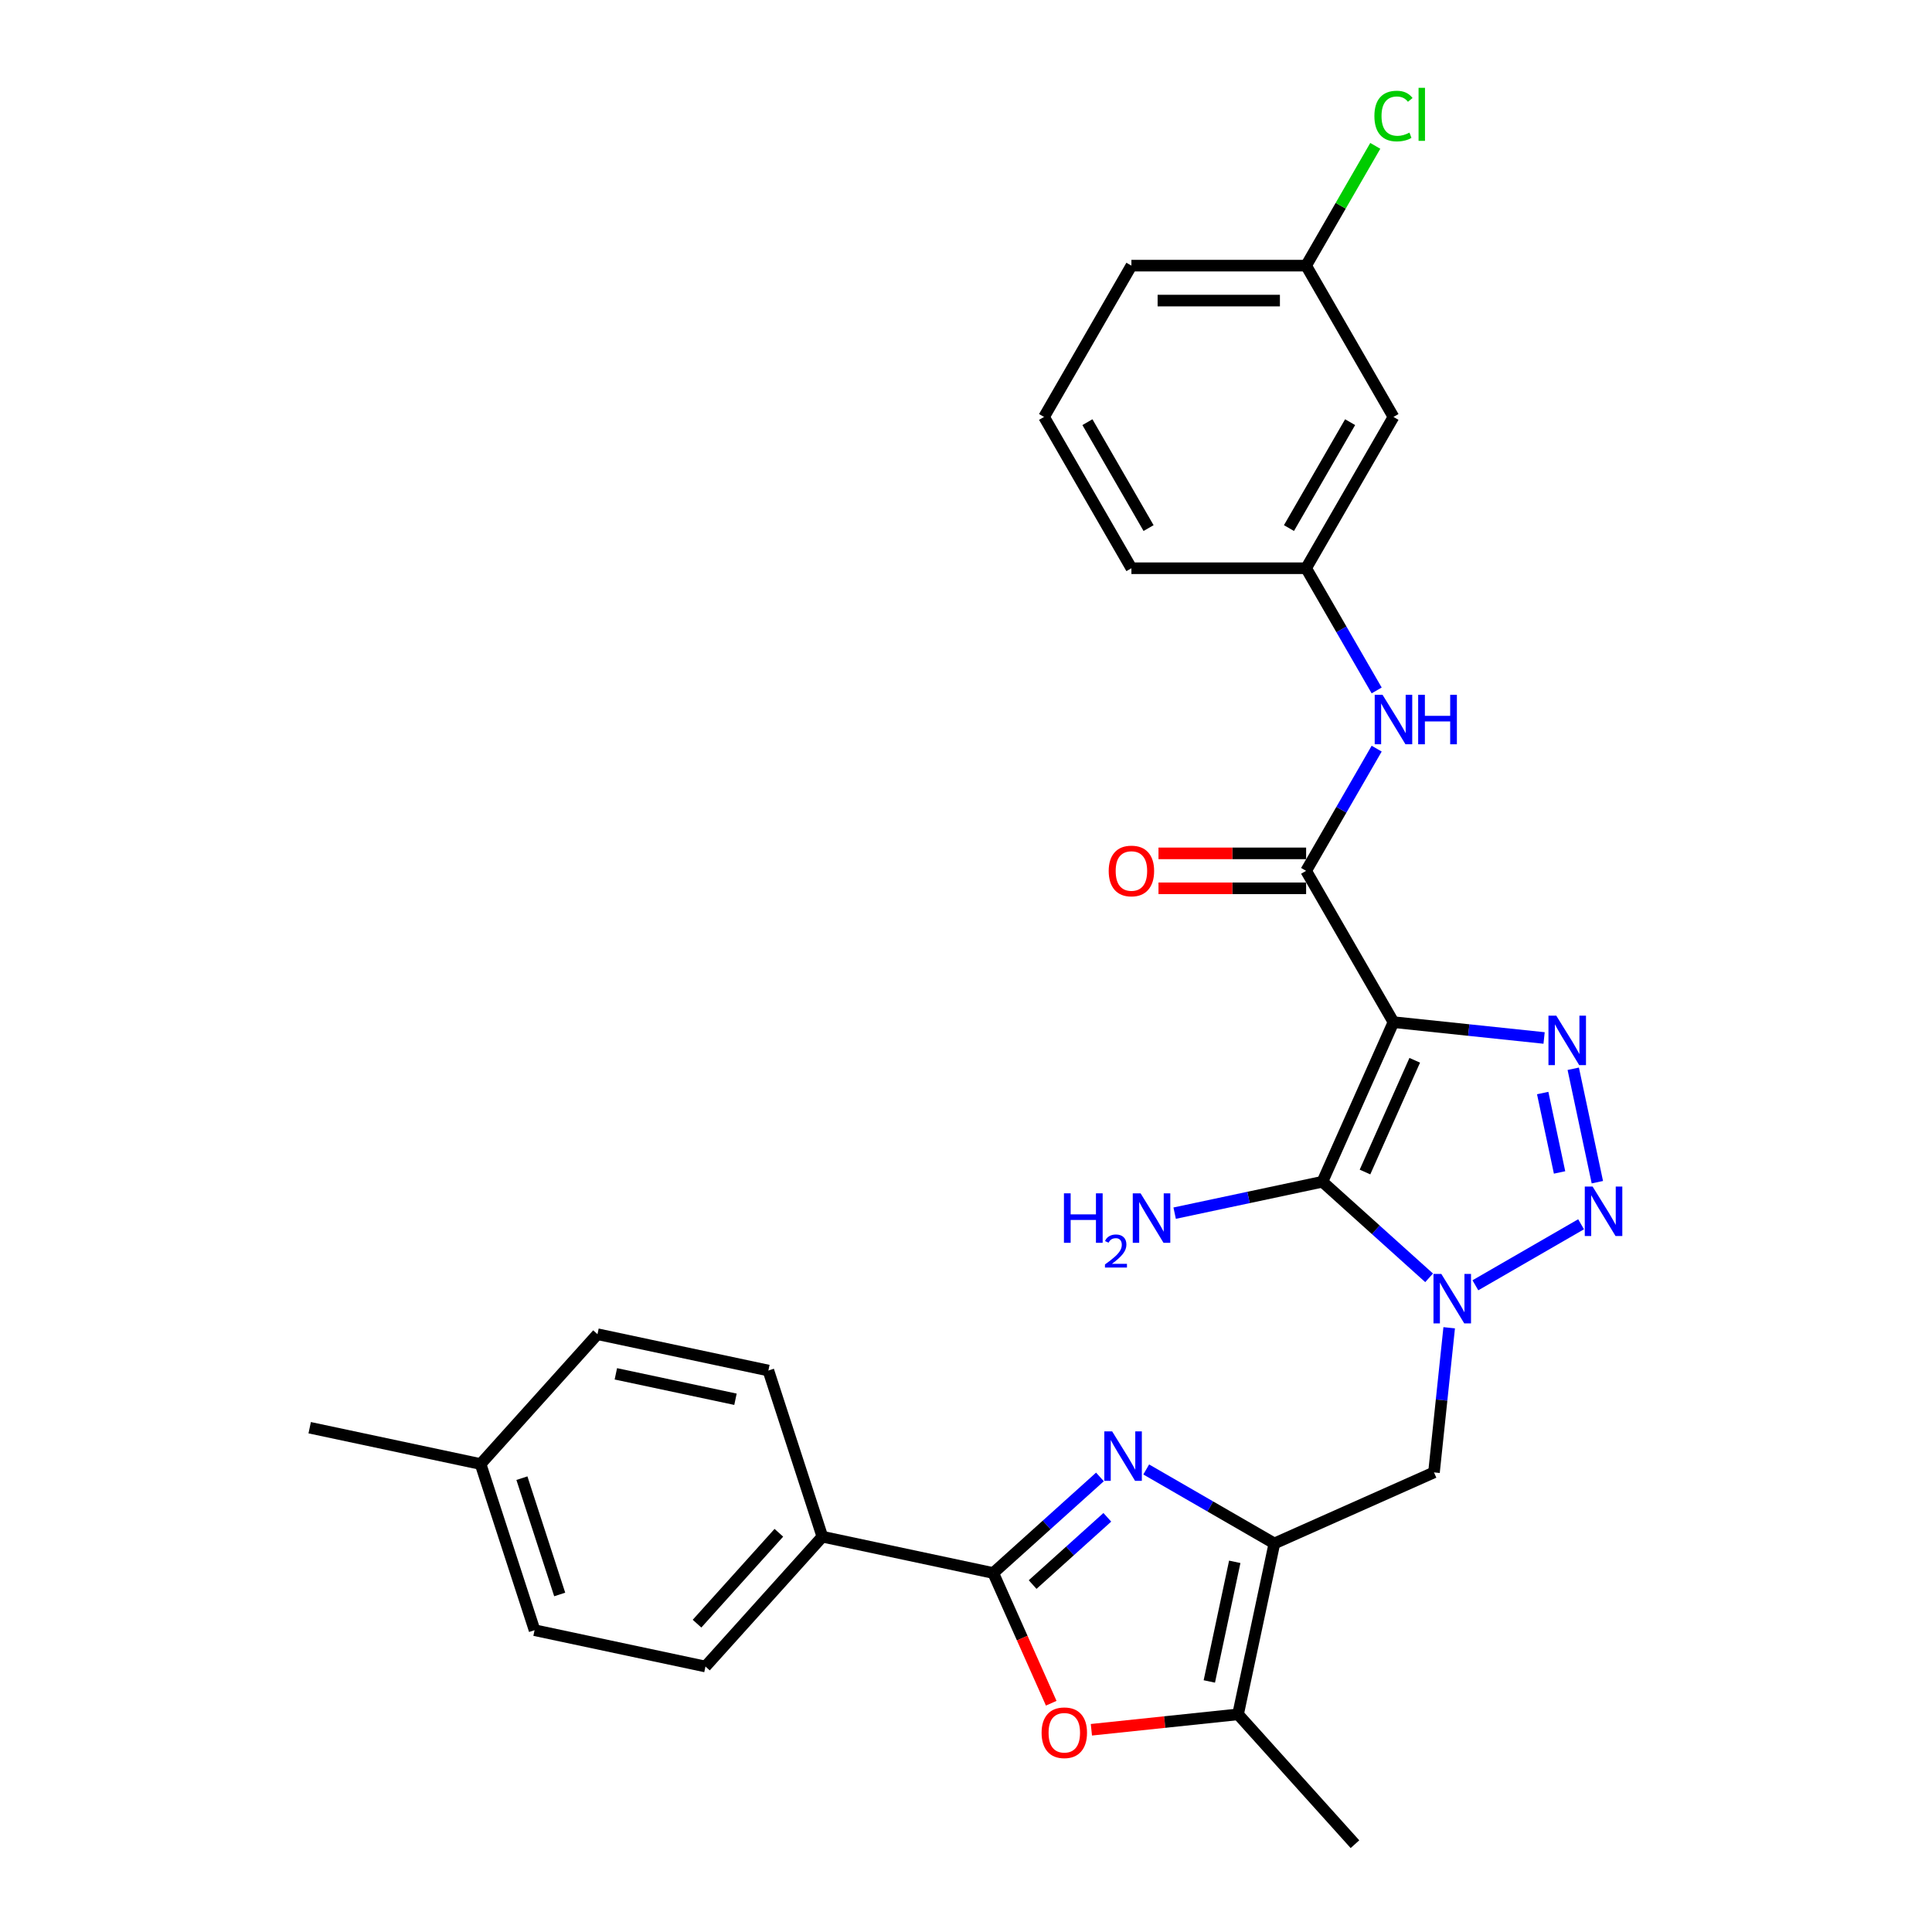 <?xml version='1.0' encoding='iso-8859-1'?>
<svg version='1.1' baseProfile='full'
              xmlns='http://www.w3.org/2000/svg'
                      xmlns:rdkit='http://www.rdkit.org/xml'
                      xmlns:xlink='http://www.w3.org/1999/xlink'
                  xml:space='preserve'
width='1000px' height='1000px' viewBox='0 0 1000 1000'>
<!-- END OF HEADER -->
<rect style='opacity:1.0;fill:#FFFFFF;stroke:none' width='1000' height='1000' x='0' y='0'> </rect>
<path class='bond-1' d='M 721.259,529.06 L 684.479,611.671' style='fill:none;fill-rule:evenodd;stroke:#000000;stroke-width:6px;stroke-linecap:butt;stroke-linejoin:miter;stroke-opacity:1' />
<path class='bond-1' d='M 732.264,548.808 L 706.518,606.635' style='fill:none;fill-rule:evenodd;stroke:#000000;stroke-width:6px;stroke-linecap:butt;stroke-linejoin:miter;stroke-opacity:1' />
<path class='bond-3' d='M 721.259,529.06 L 760.239,533.157' style='fill:none;fill-rule:evenodd;stroke:#000000;stroke-width:6px;stroke-linecap:butt;stroke-linejoin:miter;stroke-opacity:1' />
<path class='bond-3' d='M 760.239,533.157 L 799.22,537.254' style='fill:none;fill-rule:evenodd;stroke:#0000FF;stroke-width:6px;stroke-linecap:butt;stroke-linejoin:miter;stroke-opacity:1' />
<path class='bond-7' d='M 721.259,529.06 L 676.045,450.747' style='fill:none;fill-rule:evenodd;stroke:#000000;stroke-width:6px;stroke-linecap:butt;stroke-linejoin:miter;stroke-opacity:1' />
<path class='bond-0' d='M 739.707,661.399 L 712.093,636.535' style='fill:none;fill-rule:evenodd;stroke:#0000FF;stroke-width:6px;stroke-linecap:butt;stroke-linejoin:miter;stroke-opacity:1' />
<path class='bond-0' d='M 712.093,636.535 L 684.479,611.671' style='fill:none;fill-rule:evenodd;stroke:#000000;stroke-width:6px;stroke-linecap:butt;stroke-linejoin:miter;stroke-opacity:1' />
<path class='bond-9' d='M 750.097,687.244 L 746.162,724.678' style='fill:none;fill-rule:evenodd;stroke:#0000FF;stroke-width:6px;stroke-linecap:butt;stroke-linejoin:miter;stroke-opacity:1' />
<path class='bond-9' d='M 746.162,724.678 L 742.228,762.112' style='fill:none;fill-rule:evenodd;stroke:#000000;stroke-width:6px;stroke-linecap:butt;stroke-linejoin:miter;stroke-opacity:1' />
<path class='bond-29' d='M 763.653,665.266 L 818.366,633.678' style='fill:none;fill-rule:evenodd;stroke:#0000FF;stroke-width:6px;stroke-linecap:butt;stroke-linejoin:miter;stroke-opacity:1' />
<path class='bond-14' d='M 684.479,611.671 L 646.239,619.799' style='fill:none;fill-rule:evenodd;stroke:#000000;stroke-width:6px;stroke-linecap:butt;stroke-linejoin:miter;stroke-opacity:1' />
<path class='bond-14' d='M 646.239,619.799 L 607.999,627.927' style='fill:none;fill-rule:evenodd;stroke:#0000FF;stroke-width:6px;stroke-linecap:butt;stroke-linejoin:miter;stroke-opacity:1' />
<path class='bond-2' d='M 826.791,611.899 L 814.313,553.193' style='fill:none;fill-rule:evenodd;stroke:#0000FF;stroke-width:6px;stroke-linecap:butt;stroke-linejoin:miter;stroke-opacity:1' />
<path class='bond-2' d='M 807.229,606.854 L 798.494,565.759' style='fill:none;fill-rule:evenodd;stroke:#0000FF;stroke-width:6px;stroke-linecap:butt;stroke-linejoin:miter;stroke-opacity:1' />
<path class='bond-4' d='M 593.277,760.59 L 626.447,779.741' style='fill:none;fill-rule:evenodd;stroke:#0000FF;stroke-width:6px;stroke-linecap:butt;stroke-linejoin:miter;stroke-opacity:1' />
<path class='bond-4' d='M 626.447,779.741 L 659.618,798.892' style='fill:none;fill-rule:evenodd;stroke:#000000;stroke-width:6px;stroke-linecap:butt;stroke-linejoin:miter;stroke-opacity:1' />
<path class='bond-6' d='M 569.332,764.458 L 541.717,789.322' style='fill:none;fill-rule:evenodd;stroke:#0000FF;stroke-width:6px;stroke-linecap:butt;stroke-linejoin:miter;stroke-opacity:1' />
<path class='bond-6' d='M 541.717,789.322 L 514.103,814.186' style='fill:none;fill-rule:evenodd;stroke:#000000;stroke-width:6px;stroke-linecap:butt;stroke-linejoin:miter;stroke-opacity:1' />
<path class='bond-6' d='M 573.149,785.358 L 553.819,802.762' style='fill:none;fill-rule:evenodd;stroke:#0000FF;stroke-width:6px;stroke-linecap:butt;stroke-linejoin:miter;stroke-opacity:1' />
<path class='bond-6' d='M 553.819,802.762 L 534.489,820.167' style='fill:none;fill-rule:evenodd;stroke:#000000;stroke-width:6px;stroke-linecap:butt;stroke-linejoin:miter;stroke-opacity:1' />
<path class='bond-5' d='M 659.618,798.892 L 742.228,762.112' style='fill:none;fill-rule:evenodd;stroke:#000000;stroke-width:6px;stroke-linecap:butt;stroke-linejoin:miter;stroke-opacity:1' />
<path class='bond-10' d='M 659.618,798.892 L 640.817,887.344' style='fill:none;fill-rule:evenodd;stroke:#000000;stroke-width:6px;stroke-linecap:butt;stroke-linejoin:miter;stroke-opacity:1' />
<path class='bond-10' d='M 639.107,808.4 L 625.946,870.316' style='fill:none;fill-rule:evenodd;stroke:#000000;stroke-width:6px;stroke-linecap:butt;stroke-linejoin:miter;stroke-opacity:1' />
<path class='bond-12' d='M 514.103,814.186 L 425.651,795.385' style='fill:none;fill-rule:evenodd;stroke:#000000;stroke-width:6px;stroke-linecap:butt;stroke-linejoin:miter;stroke-opacity:1' />
<path class='bond-31' d='M 514.103,814.186 L 529.107,847.886' style='fill:none;fill-rule:evenodd;stroke:#000000;stroke-width:6px;stroke-linecap:butt;stroke-linejoin:miter;stroke-opacity:1' />
<path class='bond-31' d='M 529.107,847.886 L 544.112,881.587' style='fill:none;fill-rule:evenodd;stroke:#FF0000;stroke-width:6px;stroke-linecap:butt;stroke-linejoin:miter;stroke-opacity:1' />
<path class='bond-11' d='M 676.045,450.747 L 694.303,419.123' style='fill:none;fill-rule:evenodd;stroke:#000000;stroke-width:6px;stroke-linecap:butt;stroke-linejoin:miter;stroke-opacity:1' />
<path class='bond-11' d='M 694.303,419.123 L 712.561,387.499' style='fill:none;fill-rule:evenodd;stroke:#0000FF;stroke-width:6px;stroke-linecap:butt;stroke-linejoin:miter;stroke-opacity:1' />
<path class='bond-13' d='M 676.045,441.704 L 637.839,441.704' style='fill:none;fill-rule:evenodd;stroke:#000000;stroke-width:6px;stroke-linecap:butt;stroke-linejoin:miter;stroke-opacity:1' />
<path class='bond-13' d='M 637.839,441.704 L 599.633,441.704' style='fill:none;fill-rule:evenodd;stroke:#FF0000;stroke-width:6px;stroke-linecap:butt;stroke-linejoin:miter;stroke-opacity:1' />
<path class='bond-13' d='M 676.045,459.79 L 637.839,459.79' style='fill:none;fill-rule:evenodd;stroke:#000000;stroke-width:6px;stroke-linecap:butt;stroke-linejoin:miter;stroke-opacity:1' />
<path class='bond-13' d='M 637.839,459.79 L 599.633,459.79' style='fill:none;fill-rule:evenodd;stroke:#FF0000;stroke-width:6px;stroke-linecap:butt;stroke-linejoin:miter;stroke-opacity:1' />
<path class='bond-8' d='M 564.9,895.323 L 602.858,891.334' style='fill:none;fill-rule:evenodd;stroke:#FF0000;stroke-width:6px;stroke-linecap:butt;stroke-linejoin:miter;stroke-opacity:1' />
<path class='bond-8' d='M 602.858,891.334 L 640.817,887.344' style='fill:none;fill-rule:evenodd;stroke:#000000;stroke-width:6px;stroke-linecap:butt;stroke-linejoin:miter;stroke-opacity:1' />
<path class='bond-24' d='M 640.817,887.344 L 701.325,954.545' style='fill:none;fill-rule:evenodd;stroke:#000000;stroke-width:6px;stroke-linecap:butt;stroke-linejoin:miter;stroke-opacity:1' />
<path class='bond-15' d='M 712.561,357.369 L 694.303,325.745' style='fill:none;fill-rule:evenodd;stroke:#0000FF;stroke-width:6px;stroke-linecap:butt;stroke-linejoin:miter;stroke-opacity:1' />
<path class='bond-15' d='M 694.303,325.745 L 676.045,294.121' style='fill:none;fill-rule:evenodd;stroke:#000000;stroke-width:6px;stroke-linecap:butt;stroke-linejoin:miter;stroke-opacity:1' />
<path class='bond-17' d='M 425.651,795.385 L 365.143,862.586' style='fill:none;fill-rule:evenodd;stroke:#000000;stroke-width:6px;stroke-linecap:butt;stroke-linejoin:miter;stroke-opacity:1' />
<path class='bond-17' d='M 403.135,793.364 L 360.779,840.405' style='fill:none;fill-rule:evenodd;stroke:#000000;stroke-width:6px;stroke-linecap:butt;stroke-linejoin:miter;stroke-opacity:1' />
<path class='bond-18' d='M 425.651,795.385 L 397.707,709.383' style='fill:none;fill-rule:evenodd;stroke:#000000;stroke-width:6px;stroke-linecap:butt;stroke-linejoin:miter;stroke-opacity:1' />
<path class='bond-16' d='M 676.045,294.121 L 721.259,215.808' style='fill:none;fill-rule:evenodd;stroke:#000000;stroke-width:6px;stroke-linecap:butt;stroke-linejoin:miter;stroke-opacity:1' />
<path class='bond-16' d='M 667.165,273.331 L 698.815,218.512' style='fill:none;fill-rule:evenodd;stroke:#000000;stroke-width:6px;stroke-linecap:butt;stroke-linejoin:miter;stroke-opacity:1' />
<path class='bond-26' d='M 676.045,294.121 L 585.617,294.121' style='fill:none;fill-rule:evenodd;stroke:#000000;stroke-width:6px;stroke-linecap:butt;stroke-linejoin:miter;stroke-opacity:1' />
<path class='bond-19' d='M 721.259,215.808 L 676.045,137.495' style='fill:none;fill-rule:evenodd;stroke:#000000;stroke-width:6px;stroke-linecap:butt;stroke-linejoin:miter;stroke-opacity:1' />
<path class='bond-21' d='M 365.143,862.586 L 276.691,843.785' style='fill:none;fill-rule:evenodd;stroke:#000000;stroke-width:6px;stroke-linecap:butt;stroke-linejoin:miter;stroke-opacity:1' />
<path class='bond-20' d='M 397.707,709.383 L 309.255,690.582' style='fill:none;fill-rule:evenodd;stroke:#000000;stroke-width:6px;stroke-linecap:butt;stroke-linejoin:miter;stroke-opacity:1' />
<path class='bond-20' d='M 380.679,724.253 L 318.763,711.092' style='fill:none;fill-rule:evenodd;stroke:#000000;stroke-width:6px;stroke-linecap:butt;stroke-linejoin:miter;stroke-opacity:1' />
<path class='bond-23' d='M 676.045,137.495 L 693.943,106.495' style='fill:none;fill-rule:evenodd;stroke:#000000;stroke-width:6px;stroke-linecap:butt;stroke-linejoin:miter;stroke-opacity:1' />
<path class='bond-23' d='M 693.943,106.495 L 711.841,75.495' style='fill:none;fill-rule:evenodd;stroke:#00CC00;stroke-width:6px;stroke-linecap:butt;stroke-linejoin:miter;stroke-opacity:1' />
<path class='bond-30' d='M 676.045,137.495 L 585.617,137.495' style='fill:none;fill-rule:evenodd;stroke:#000000;stroke-width:6px;stroke-linecap:butt;stroke-linejoin:miter;stroke-opacity:1' />
<path class='bond-30' d='M 662.481,155.58 L 599.181,155.58' style='fill:none;fill-rule:evenodd;stroke:#000000;stroke-width:6px;stroke-linecap:butt;stroke-linejoin:miter;stroke-opacity:1' />
<path class='bond-22' d='M 309.255,690.582 L 248.747,757.783' style='fill:none;fill-rule:evenodd;stroke:#000000;stroke-width:6px;stroke-linecap:butt;stroke-linejoin:miter;stroke-opacity:1' />
<path class='bond-32' d='M 276.691,843.785 L 248.747,757.783' style='fill:none;fill-rule:evenodd;stroke:#000000;stroke-width:6px;stroke-linecap:butt;stroke-linejoin:miter;stroke-opacity:1' />
<path class='bond-32' d='M 289.7,825.296 L 270.139,765.095' style='fill:none;fill-rule:evenodd;stroke:#000000;stroke-width:6px;stroke-linecap:butt;stroke-linejoin:miter;stroke-opacity:1' />
<path class='bond-28' d='M 248.747,757.783 L 160.295,738.982' style='fill:none;fill-rule:evenodd;stroke:#000000;stroke-width:6px;stroke-linecap:butt;stroke-linejoin:miter;stroke-opacity:1' />
<path class='bond-25' d='M 540.403,215.808 L 585.617,294.121' style='fill:none;fill-rule:evenodd;stroke:#000000;stroke-width:6px;stroke-linecap:butt;stroke-linejoin:miter;stroke-opacity:1' />
<path class='bond-25' d='M 562.848,218.512 L 594.498,273.331' style='fill:none;fill-rule:evenodd;stroke:#000000;stroke-width:6px;stroke-linecap:butt;stroke-linejoin:miter;stroke-opacity:1' />
<path class='bond-27' d='M 540.403,215.808 L 585.617,137.495' style='fill:none;fill-rule:evenodd;stroke:#000000;stroke-width:6px;stroke-linecap:butt;stroke-linejoin:miter;stroke-opacity:1' />
<path  class='atom-1' d='M 746.019 659.374
L 754.411 672.938
Q 755.243 674.277, 756.581 676.7
Q 757.92 679.124, 757.992 679.268
L 757.992 659.374
L 761.392 659.374
L 761.392 684.983
L 757.884 684.983
L 748.877 670.153
Q 747.828 668.417, 746.707 666.428
Q 745.621 664.438, 745.296 663.823
L 745.296 684.983
L 741.968 684.983
L 741.968 659.374
L 746.019 659.374
' fill='#0000FF'/>
<path  class='atom-3' d='M 824.332 614.16
L 832.724 627.724
Q 833.556 629.063, 834.895 631.486
Q 836.233 633.91, 836.305 634.054
L 836.305 614.16
L 839.705 614.16
L 839.705 639.769
L 836.197 639.769
L 827.19 624.939
Q 826.141 623.203, 825.02 621.213
Q 823.935 619.224, 823.609 618.609
L 823.609 639.769
L 820.281 639.769
L 820.281 614.16
L 824.332 614.16
' fill='#0000FF'/>
<path  class='atom-4' d='M 805.531 525.708
L 813.923 539.272
Q 814.755 540.611, 816.093 543.034
Q 817.432 545.457, 817.504 545.602
L 817.504 525.708
L 820.904 525.708
L 820.904 551.317
L 817.396 551.317
L 808.389 536.487
Q 807.34 534.751, 806.219 532.761
Q 805.134 530.772, 804.808 530.157
L 804.808 551.317
L 801.48 551.317
L 801.48 525.708
L 805.531 525.708
' fill='#0000FF'/>
<path  class='atom-5' d='M 575.644 740.873
L 584.035 754.438
Q 584.867 755.776, 586.206 758.199
Q 587.544 760.623, 587.616 760.768
L 587.616 740.873
L 591.016 740.873
L 591.016 766.483
L 587.508 766.483
L 578.501 751.652
Q 577.452 749.916, 576.331 747.927
Q 575.246 745.937, 574.92 745.322
L 574.92 766.483
L 571.592 766.483
L 571.592 740.873
L 575.644 740.873
' fill='#0000FF'/>
<path  class='atom-9' d='M 539.128 896.869
Q 539.128 890.72, 542.166 887.283
Q 545.205 883.847, 550.884 883.847
Q 556.563 883.847, 559.601 887.283
Q 562.639 890.72, 562.639 896.869
Q 562.639 903.09, 559.565 906.635
Q 556.49 910.144, 550.884 910.144
Q 545.241 910.144, 542.166 906.635
Q 539.128 903.127, 539.128 896.869
M 550.884 907.25
Q 554.79 907.25, 556.888 904.646
Q 559.022 902.005, 559.022 896.869
Q 559.022 891.841, 556.888 889.309
Q 554.79 886.741, 550.884 886.741
Q 546.977 886.741, 544.843 889.273
Q 542.745 891.805, 542.745 896.869
Q 542.745 902.041, 544.843 904.646
Q 546.977 907.25, 550.884 907.25
' fill='#FF0000'/>
<path  class='atom-12' d='M 715.599 359.629
L 723.99 373.194
Q 724.822 374.532, 726.161 376.955
Q 727.499 379.379, 727.571 379.524
L 727.571 359.629
L 730.971 359.629
L 730.971 385.239
L 727.463 385.239
L 718.456 370.408
Q 717.407 368.672, 716.286 366.683
Q 715.201 364.693, 714.875 364.078
L 714.875 385.239
L 711.547 385.239
L 711.547 359.629
L 715.599 359.629
' fill='#0000FF'/>
<path  class='atom-12' d='M 734.046 359.629
L 737.518 359.629
L 737.518 370.517
L 750.612 370.517
L 750.612 359.629
L 754.085 359.629
L 754.085 385.239
L 750.612 385.239
L 750.612 373.411
L 737.518 373.411
L 737.518 385.239
L 734.046 385.239
L 734.046 359.629
' fill='#0000FF'/>
<path  class='atom-14' d='M 573.861 450.819
Q 573.861 444.67, 576.9 441.234
Q 579.938 437.798, 585.617 437.798
Q 591.296 437.798, 594.334 441.234
Q 597.373 444.67, 597.373 450.819
Q 597.373 457.041, 594.298 460.586
Q 591.224 464.094, 585.617 464.094
Q 579.974 464.094, 576.9 460.586
Q 573.861 457.077, 573.861 450.819
M 585.617 461.201
Q 589.524 461.201, 591.622 458.596
Q 593.756 455.956, 593.756 450.819
Q 593.756 445.792, 591.622 443.26
Q 589.524 440.692, 585.617 440.692
Q 581.711 440.692, 579.576 443.224
Q 577.479 445.755, 577.479 450.819
Q 577.479 455.992, 579.576 458.596
Q 581.711 461.201, 585.617 461.201
' fill='#FF0000'/>
<path  class='atom-15' d='M 550.693 617.667
L 554.165 617.667
L 554.165 628.555
L 567.259 628.555
L 567.259 617.667
L 570.732 617.667
L 570.732 643.276
L 567.259 643.276
L 567.259 631.448
L 554.165 631.448
L 554.165 643.276
L 550.693 643.276
L 550.693 617.667
' fill='#0000FF'/>
<path  class='atom-15' d='M 571.973 642.378
Q 572.594 640.778, 574.074 639.895
Q 575.554 638.988, 577.607 638.988
Q 580.161 638.988, 581.594 640.372
Q 583.026 641.757, 583.026 644.216
Q 583.026 646.723, 581.164 649.062
Q 579.326 651.402, 575.506 654.171
L 583.313 654.171
L 583.313 656.081
L 571.925 656.081
L 571.925 654.481
Q 575.076 652.237, 576.938 650.566
Q 578.824 648.895, 579.732 647.391
Q 580.639 645.887, 580.639 644.335
Q 580.639 642.712, 579.827 641.805
Q 579.015 640.898, 577.607 640.898
Q 576.246 640.898, 575.339 641.447
Q 574.432 641.996, 573.787 643.213
L 571.973 642.378
' fill='#0000FF'/>
<path  class='atom-15' d='M 590.366 617.667
L 598.758 631.231
Q 599.59 632.57, 600.928 634.993
Q 602.266 637.416, 602.339 637.561
L 602.339 617.667
L 605.739 617.667
L 605.739 643.276
L 602.23 643.276
L 593.224 628.446
Q 592.175 626.71, 591.053 624.72
Q 589.968 622.731, 589.643 622.116
L 589.643 643.276
L 586.315 643.276
L 586.315 617.667
L 590.366 617.667
' fill='#0000FF'/>
<path  class='atom-24' d='M 711.385 60.068
Q 711.385 53.702, 714.351 50.374
Q 717.353 47.01, 723.032 47.01
Q 728.313 47.01, 731.134 50.736
L 728.747 52.689
Q 726.685 49.976, 723.032 49.976
Q 719.161 49.976, 717.1 52.58
Q 715.074 55.148, 715.074 60.068
Q 715.074 65.132, 717.172 67.736
Q 719.306 70.34, 723.43 70.34
Q 726.251 70.34, 729.543 68.64
L 730.555 71.353
Q 729.217 72.221, 727.191 72.728
Q 725.166 73.234, 722.923 73.234
Q 717.353 73.234, 714.351 69.834
Q 711.385 66.434, 711.385 60.068
' fill='#00CC00'/>
<path  class='atom-24' d='M 734.245 45.455
L 737.573 45.455
L 737.573 72.909
L 734.245 72.909
L 734.245 45.455
' fill='#00CC00'/>
</svg>
